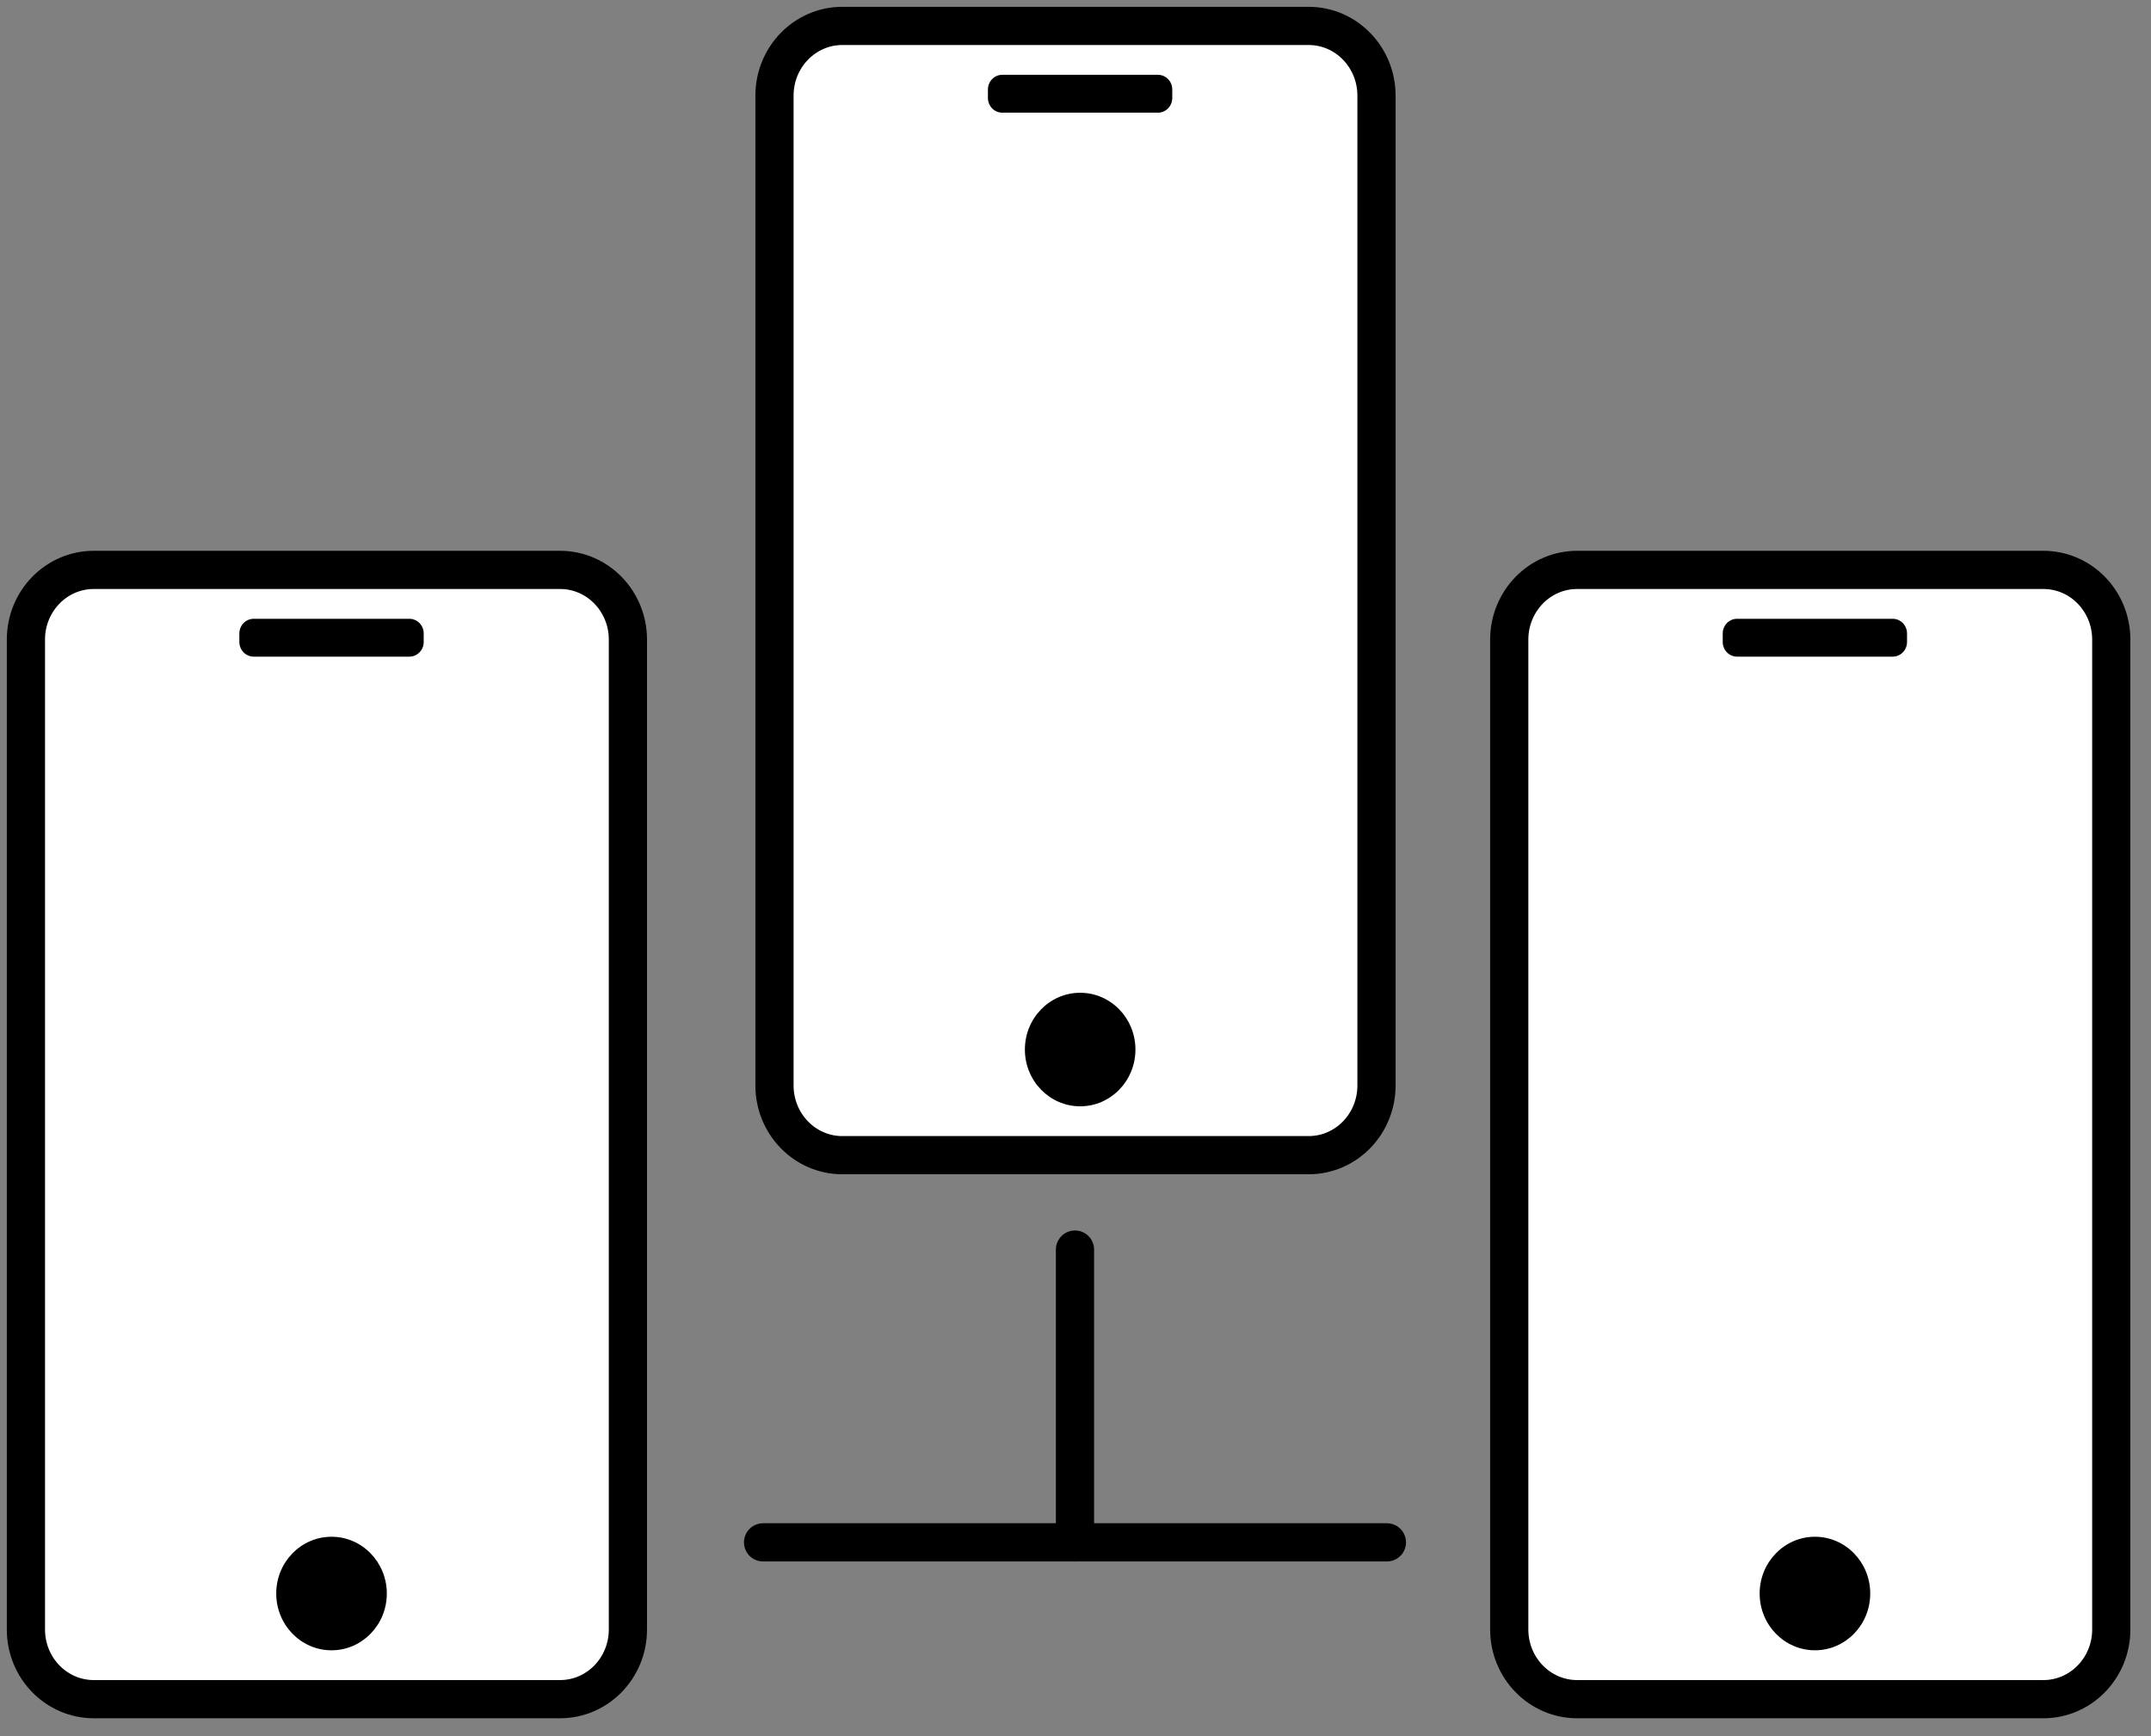 <svg width="83" height="67" viewBox="0 0 83 67" fill="none" xmlns="http://www.w3.org/2000/svg">
<rect x="0" y="0" width="83" height="67" fill="#808080" stroke="none"/>
<path d="M29.444 59.524H53.516" stroke="black" stroke-width="1.474" stroke-linecap="round" stroke-linejoin="round"/>
<path d="M41.48 48.225V59.524" stroke="black" stroke-width="1.474" stroke-linecap="round" stroke-linejoin="round"/>
<path d="M21.611 21.994H3.619C2.172 21.994 1 23.198 1 24.684V62.887C1 64.372 2.172 65.576 3.619 65.576H21.611C23.057 65.576 24.229 64.372 24.229 62.887V24.684C24.229 23.198 23.057 21.994 21.611 21.994Z" fill="white" stroke="black" stroke-width="1.474"/>
<path d="M15.796 23.881H9.789C9.484 23.881 9.236 24.135 9.236 24.448V24.775C9.236 25.088 9.484 25.342 9.789 25.342H15.796C16.102 25.342 16.349 25.088 16.349 24.775V24.448C16.349 24.135 16.102 23.881 15.796 23.881Z" fill="black"/>
<path d="M12.793 63.69C13.971 63.69 14.926 62.709 14.926 61.499C14.926 60.289 13.971 59.308 12.793 59.308C11.614 59.308 10.659 60.289 10.659 61.499C10.659 62.709 11.614 63.69 12.793 63.69Z" fill="black"/>
<path d="M78.848 21.994H60.856C59.41 21.994 58.237 23.198 58.237 24.684V62.887C58.237 64.372 59.41 65.576 60.856 65.576H78.848C80.294 65.576 81.467 64.372 81.467 62.887V24.684C81.467 23.198 80.294 21.994 78.848 21.994Z" fill="white" stroke="black" stroke-width="1.474"/>
<path d="M73.034 23.881H67.026C66.721 23.881 66.474 24.135 66.474 24.448V24.775C66.474 25.088 66.721 25.342 67.026 25.342H73.034C73.339 25.342 73.586 25.088 73.586 24.775V24.448C73.586 24.135 73.339 23.881 73.034 23.881Z" fill="black"/>
<path d="M70.033 63.69C71.211 63.69 72.166 62.709 72.166 61.499C72.166 60.289 71.211 59.308 70.033 59.308C68.855 59.308 67.899 60.289 67.899 61.499C67.899 62.709 68.855 63.69 70.033 63.69Z" fill="black"/>
<path d="M50.495 1H32.504C31.057 1 29.885 2.204 29.885 3.69V41.892C29.885 43.378 31.057 44.582 32.504 44.582H50.495C51.942 44.582 53.114 43.378 53.114 41.892V3.69C53.114 2.204 51.942 1 50.495 1Z" fill="white" stroke="black" stroke-width="1.474"/>
<path d="M44.681 2.887H38.673C38.368 2.887 38.121 3.141 38.121 3.454V3.781C38.121 4.094 38.368 4.348 38.673 4.348H44.681C44.986 4.348 45.234 4.094 45.234 3.781V3.454C45.234 3.141 44.986 2.887 44.681 2.887Z" fill="black"/>
<path d="M41.68 42.696C42.858 42.696 43.813 41.715 43.813 40.505C43.813 39.295 42.858 38.314 41.68 38.314C40.502 38.314 39.547 39.295 39.547 40.505C39.547 41.715 40.502 42.696 41.68 42.696Z" fill="black"/>
</svg>
